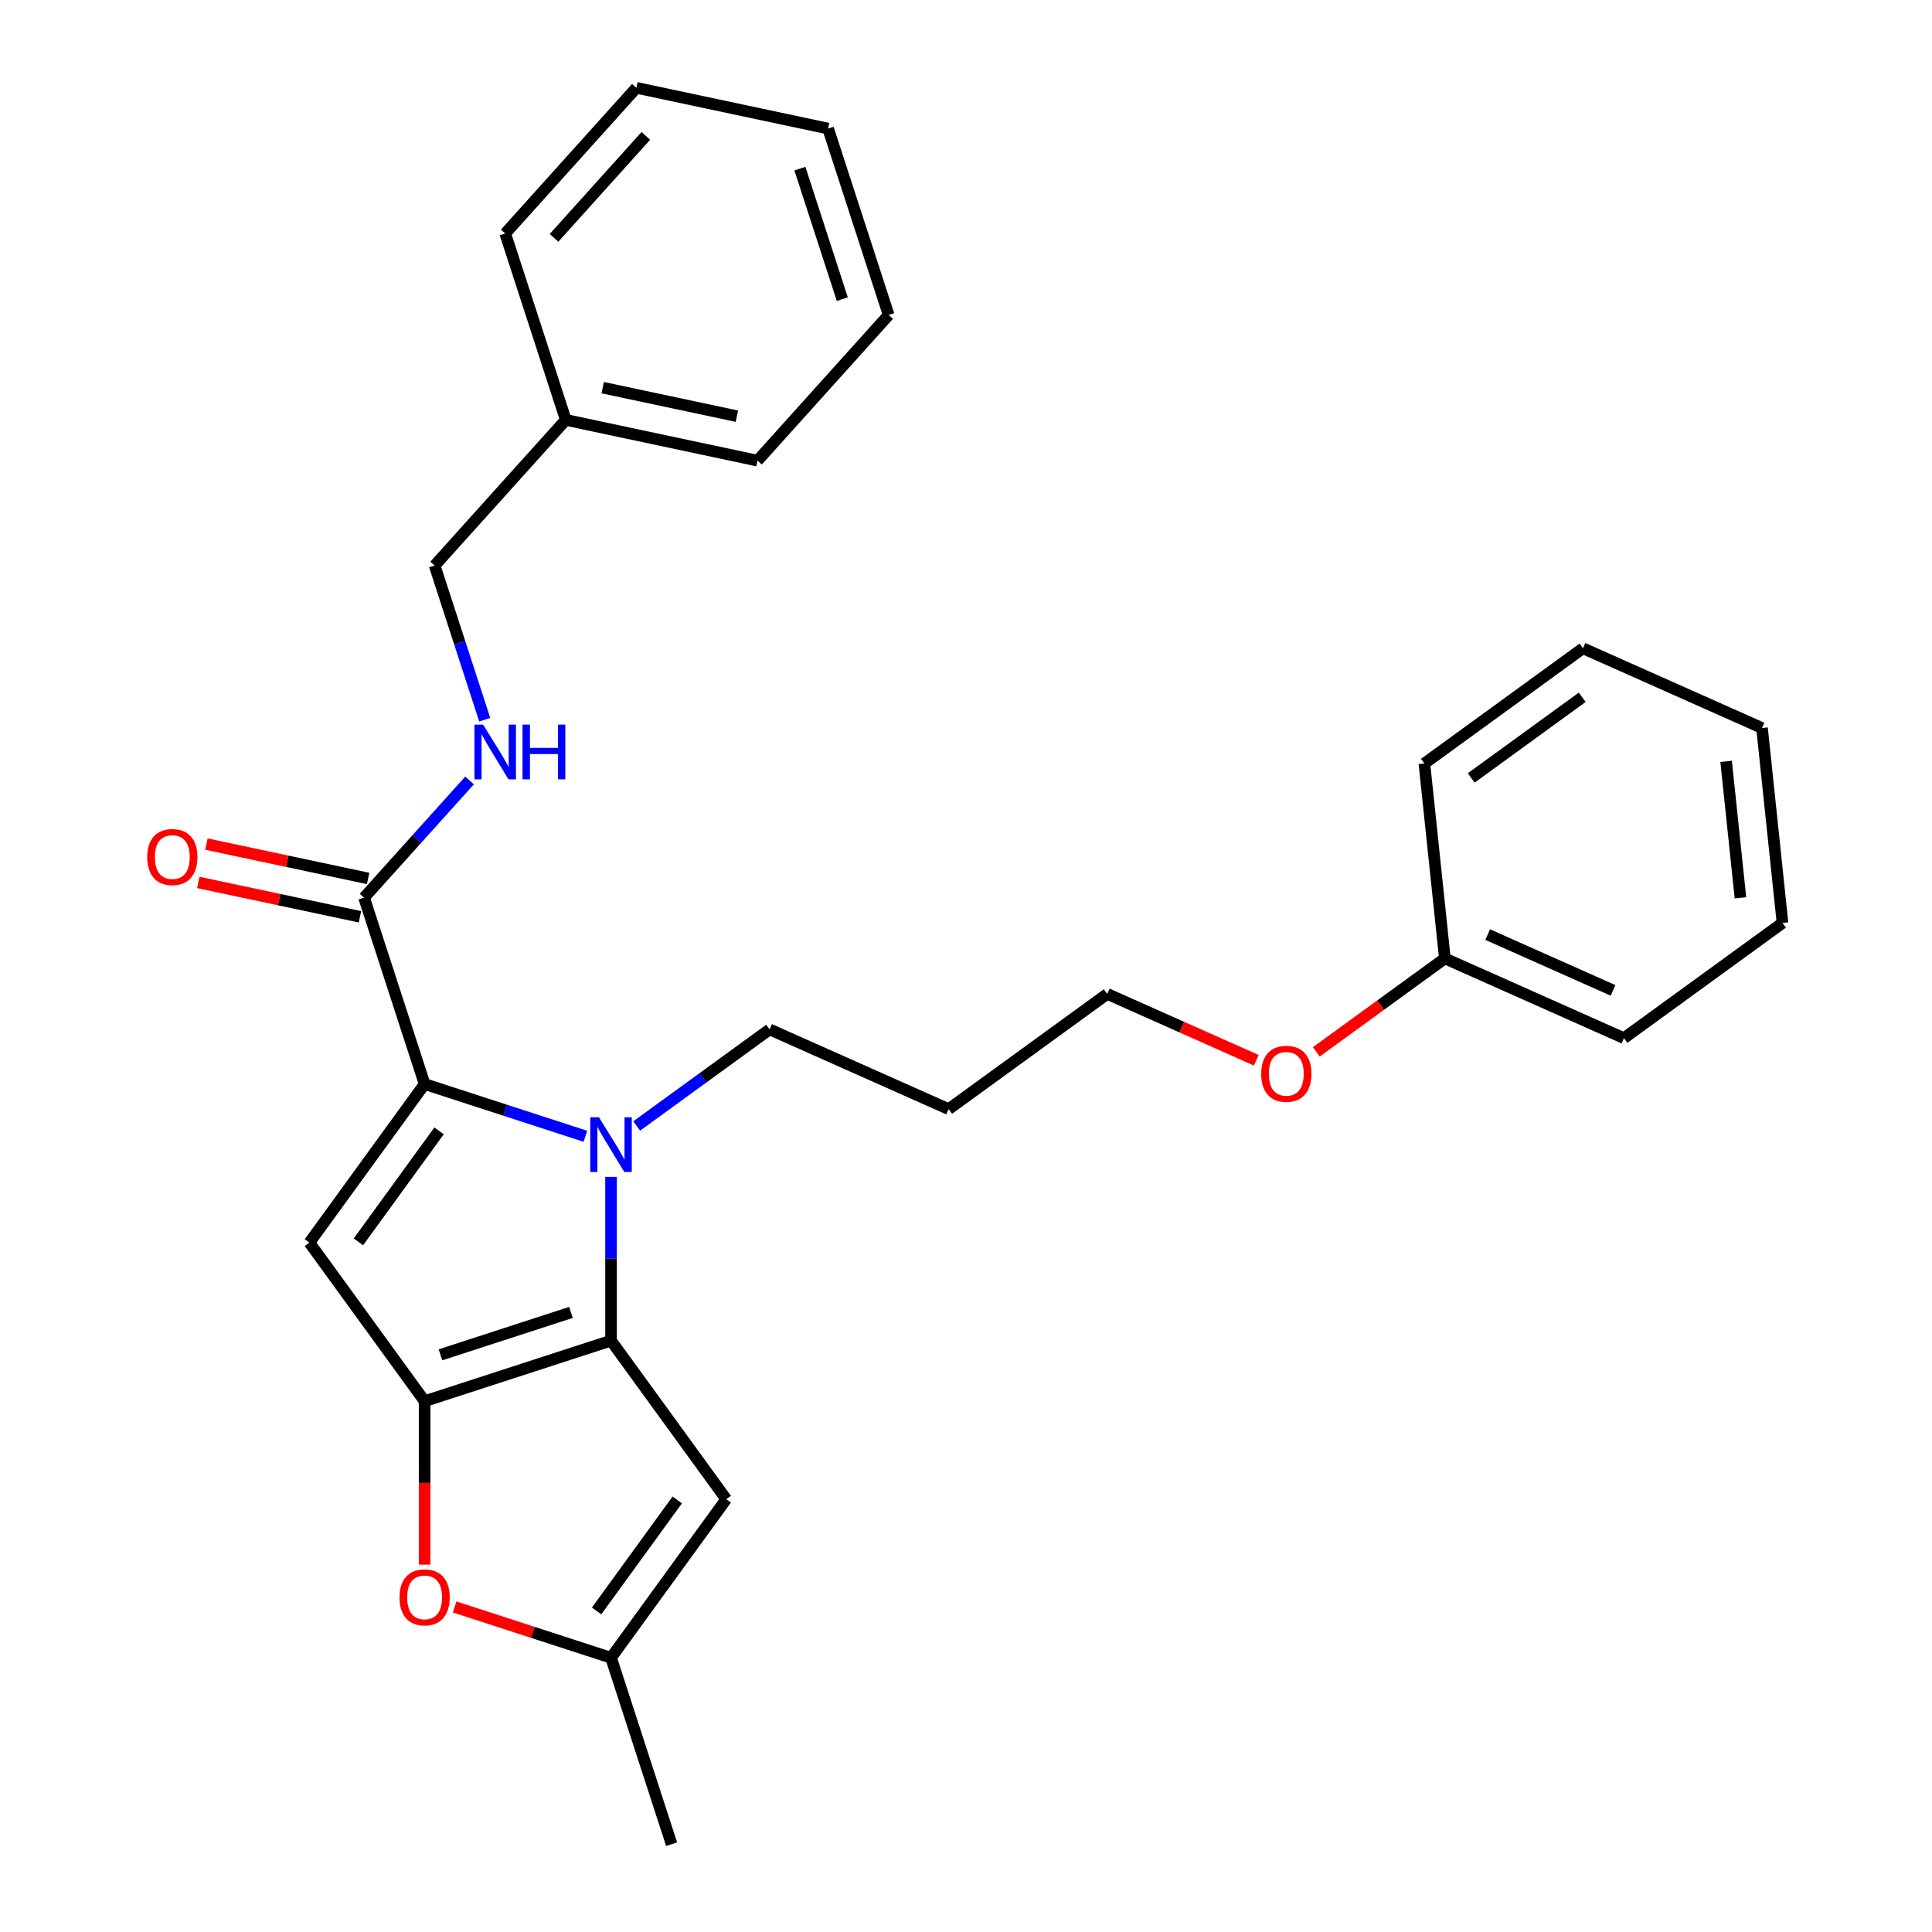 <?xml version='1.0' encoding='iso-8859-1'?>
<svg version='1.1' baseProfile='full'
              xmlns='http://www.w3.org/2000/svg'
                      xmlns:rdkit='http://www.rdkit.org/xml'
                      xmlns:xlink='http://www.w3.org/1999/xlink'
                  xml:space='preserve'
width='1000px' height='1000px' viewBox='0 0 1000 1000'>
<!-- END OF HEADER -->
<rect style='opacity:1.0;fill:#FFFFFF;stroke:none' width='1000' height='1000' x='0' y='0'> </rect>
<path class='bond-0' d='M 316.269,693.904 L 316.269,651.525' style='fill:none;fill-rule:evenodd;stroke:#000000;stroke-width:6px;stroke-linecap:butt;stroke-linejoin:miter;stroke-opacity:1' />
<path class='bond-0' d='M 316.269,651.525 L 316.269,609.147' style='fill:none;fill-rule:evenodd;stroke:#0000FF;stroke-width:6px;stroke-linecap:butt;stroke-linejoin:miter;stroke-opacity:1' />
<path class='bond-1' d='M 316.269,693.904 L 219.781,725.254' style='fill:none;fill-rule:evenodd;stroke:#000000;stroke-width:6px;stroke-linecap:butt;stroke-linejoin:miter;stroke-opacity:1' />
<path class='bond-1' d='M 295.526,679.309 L 227.984,701.254' style='fill:none;fill-rule:evenodd;stroke:#000000;stroke-width:6px;stroke-linecap:butt;stroke-linejoin:miter;stroke-opacity:1' />
<path class='bond-4' d='M 316.269,693.904 L 375.902,775.981' style='fill:none;fill-rule:evenodd;stroke:#000000;stroke-width:6px;stroke-linecap:butt;stroke-linejoin:miter;stroke-opacity:1' />
<path class='bond-2' d='M 302.993,588.137 L 261.387,574.618' style='fill:none;fill-rule:evenodd;stroke:#0000FF;stroke-width:6px;stroke-linecap:butt;stroke-linejoin:miter;stroke-opacity:1' />
<path class='bond-2' d='M 261.387,574.618 L 219.781,561.1' style='fill:none;fill-rule:evenodd;stroke:#000000;stroke-width:6px;stroke-linecap:butt;stroke-linejoin:miter;stroke-opacity:1' />
<path class='bond-10' d='M 329.545,582.805 L 363.946,557.811' style='fill:none;fill-rule:evenodd;stroke:#0000FF;stroke-width:6px;stroke-linecap:butt;stroke-linejoin:miter;stroke-opacity:1' />
<path class='bond-10' d='M 363.946,557.811 L 398.346,532.818' style='fill:none;fill-rule:evenodd;stroke:#000000;stroke-width:6px;stroke-linecap:butt;stroke-linejoin:miter;stroke-opacity:1' />
<path class='bond-3' d='M 219.781,725.254 L 160.149,643.177' style='fill:none;fill-rule:evenodd;stroke:#000000;stroke-width:6px;stroke-linecap:butt;stroke-linejoin:miter;stroke-opacity:1' />
<path class='bond-5' d='M 219.781,725.254 L 219.781,767.553' style='fill:none;fill-rule:evenodd;stroke:#000000;stroke-width:6px;stroke-linecap:butt;stroke-linejoin:miter;stroke-opacity:1' />
<path class='bond-5' d='M 219.781,767.553 L 219.781,809.851' style='fill:none;fill-rule:evenodd;stroke:#FF0000;stroke-width:6px;stroke-linecap:butt;stroke-linejoin:miter;stroke-opacity:1' />
<path class='bond-6' d='M 219.781,561.1 L 188.431,464.612' style='fill:none;fill-rule:evenodd;stroke:#000000;stroke-width:6px;stroke-linecap:butt;stroke-linejoin:miter;stroke-opacity:1' />
<path class='bond-28' d='M 219.781,561.1 L 160.149,643.177' style='fill:none;fill-rule:evenodd;stroke:#000000;stroke-width:6px;stroke-linecap:butt;stroke-linejoin:miter;stroke-opacity:1' />
<path class='bond-28' d='M 227.252,585.338 L 185.509,642.792' style='fill:none;fill-rule:evenodd;stroke:#000000;stroke-width:6px;stroke-linecap:butt;stroke-linejoin:miter;stroke-opacity:1' />
<path class='bond-7' d='M 375.902,775.981 L 316.269,858.058' style='fill:none;fill-rule:evenodd;stroke:#000000;stroke-width:6px;stroke-linecap:butt;stroke-linejoin:miter;stroke-opacity:1' />
<path class='bond-7' d='M 350.541,776.366 L 308.798,833.82' style='fill:none;fill-rule:evenodd;stroke:#000000;stroke-width:6px;stroke-linecap:butt;stroke-linejoin:miter;stroke-opacity:1' />
<path class='bond-29' d='M 235.318,831.755 L 275.793,844.907' style='fill:none;fill-rule:evenodd;stroke:#FF0000;stroke-width:6px;stroke-linecap:butt;stroke-linejoin:miter;stroke-opacity:1' />
<path class='bond-29' d='M 275.793,844.907 L 316.269,858.058' style='fill:none;fill-rule:evenodd;stroke:#000000;stroke-width:6px;stroke-linecap:butt;stroke-linejoin:miter;stroke-opacity:1' />
<path class='bond-8' d='M 188.431,464.612 L 215.735,434.288' style='fill:none;fill-rule:evenodd;stroke:#000000;stroke-width:6px;stroke-linecap:butt;stroke-linejoin:miter;stroke-opacity:1' />
<path class='bond-8' d='M 215.735,434.288 L 243.04,403.963' style='fill:none;fill-rule:evenodd;stroke:#0000FF;stroke-width:6px;stroke-linecap:butt;stroke-linejoin:miter;stroke-opacity:1' />
<path class='bond-9' d='M 190.54,454.689 L 148.69,445.793' style='fill:none;fill-rule:evenodd;stroke:#000000;stroke-width:6px;stroke-linecap:butt;stroke-linejoin:miter;stroke-opacity:1' />
<path class='bond-9' d='M 148.69,445.793 L 106.84,436.898' style='fill:none;fill-rule:evenodd;stroke:#FF0000;stroke-width:6px;stroke-linecap:butt;stroke-linejoin:miter;stroke-opacity:1' />
<path class='bond-9' d='M 186.321,474.536 L 144.472,465.641' style='fill:none;fill-rule:evenodd;stroke:#000000;stroke-width:6px;stroke-linecap:butt;stroke-linejoin:miter;stroke-opacity:1' />
<path class='bond-9' d='M 144.472,465.641 L 102.622,456.745' style='fill:none;fill-rule:evenodd;stroke:#FF0000;stroke-width:6px;stroke-linecap:butt;stroke-linejoin:miter;stroke-opacity:1' />
<path class='bond-16' d='M 316.269,858.058 L 347.62,954.545' style='fill:none;fill-rule:evenodd;stroke:#000000;stroke-width:6px;stroke-linecap:butt;stroke-linejoin:miter;stroke-opacity:1' />
<path class='bond-11' d='M 250.891,372.522 L 237.928,332.626' style='fill:none;fill-rule:evenodd;stroke:#0000FF;stroke-width:6px;stroke-linecap:butt;stroke-linejoin:miter;stroke-opacity:1' />
<path class='bond-11' d='M 237.928,332.626 L 224.965,292.731' style='fill:none;fill-rule:evenodd;stroke:#000000;stroke-width:6px;stroke-linecap:butt;stroke-linejoin:miter;stroke-opacity:1' />
<path class='bond-13' d='M 398.346,532.818 L 491.028,574.083' style='fill:none;fill-rule:evenodd;stroke:#000000;stroke-width:6px;stroke-linecap:butt;stroke-linejoin:miter;stroke-opacity:1' />
<path class='bond-12' d='M 224.965,292.731 L 292.851,217.336' style='fill:none;fill-rule:evenodd;stroke:#000000;stroke-width:6px;stroke-linecap:butt;stroke-linejoin:miter;stroke-opacity:1' />
<path class='bond-18' d='M 292.851,217.336 L 392.087,238.43' style='fill:none;fill-rule:evenodd;stroke:#000000;stroke-width:6px;stroke-linecap:butt;stroke-linejoin:miter;stroke-opacity:1' />
<path class='bond-18' d='M 311.955,200.653 L 381.42,215.418' style='fill:none;fill-rule:evenodd;stroke:#000000;stroke-width:6px;stroke-linecap:butt;stroke-linejoin:miter;stroke-opacity:1' />
<path class='bond-19' d='M 292.851,217.336 L 261.5,120.849' style='fill:none;fill-rule:evenodd;stroke:#000000;stroke-width:6px;stroke-linecap:butt;stroke-linejoin:miter;stroke-opacity:1' />
<path class='bond-17' d='M 491.028,574.083 L 573.105,514.45' style='fill:none;fill-rule:evenodd;stroke:#000000;stroke-width:6px;stroke-linecap:butt;stroke-linejoin:miter;stroke-opacity:1' />
<path class='bond-14' d='M 747.864,496.082 L 714.594,520.255' style='fill:none;fill-rule:evenodd;stroke:#000000;stroke-width:6px;stroke-linecap:butt;stroke-linejoin:miter;stroke-opacity:1' />
<path class='bond-14' d='M 714.594,520.255 L 681.323,544.427' style='fill:none;fill-rule:evenodd;stroke:#FF0000;stroke-width:6px;stroke-linecap:butt;stroke-linejoin:miter;stroke-opacity:1' />
<path class='bond-20' d='M 747.864,496.082 L 840.546,537.347' style='fill:none;fill-rule:evenodd;stroke:#000000;stroke-width:6px;stroke-linecap:butt;stroke-linejoin:miter;stroke-opacity:1' />
<path class='bond-20' d='M 770.02,483.735 L 834.897,512.621' style='fill:none;fill-rule:evenodd;stroke:#000000;stroke-width:6px;stroke-linecap:butt;stroke-linejoin:miter;stroke-opacity:1' />
<path class='bond-21' d='M 747.864,496.082 L 737.26,395.185' style='fill:none;fill-rule:evenodd;stroke:#000000;stroke-width:6px;stroke-linecap:butt;stroke-linejoin:miter;stroke-opacity:1' />
<path class='bond-15' d='M 650.251,548.798 L 611.678,531.624' style='fill:none;fill-rule:evenodd;stroke:#FF0000;stroke-width:6px;stroke-linecap:butt;stroke-linejoin:miter;stroke-opacity:1' />
<path class='bond-15' d='M 611.678,531.624 L 573.105,514.45' style='fill:none;fill-rule:evenodd;stroke:#000000;stroke-width:6px;stroke-linecap:butt;stroke-linejoin:miter;stroke-opacity:1' />
<path class='bond-24' d='M 392.087,238.43 L 459.972,163.035' style='fill:none;fill-rule:evenodd;stroke:#000000;stroke-width:6px;stroke-linecap:butt;stroke-linejoin:miter;stroke-opacity:1' />
<path class='bond-25' d='M 261.5,120.849 L 329.385,45.455' style='fill:none;fill-rule:evenodd;stroke:#000000;stroke-width:6px;stroke-linecap:butt;stroke-linejoin:miter;stroke-opacity:1' />
<path class='bond-25' d='M 286.762,123.117 L 334.281,70.341' style='fill:none;fill-rule:evenodd;stroke:#000000;stroke-width:6px;stroke-linecap:butt;stroke-linejoin:miter;stroke-opacity:1' />
<path class='bond-23' d='M 840.546,537.347 L 922.623,477.714' style='fill:none;fill-rule:evenodd;stroke:#000000;stroke-width:6px;stroke-linecap:butt;stroke-linejoin:miter;stroke-opacity:1' />
<path class='bond-22' d='M 737.26,395.185 L 819.337,335.552' style='fill:none;fill-rule:evenodd;stroke:#000000;stroke-width:6px;stroke-linecap:butt;stroke-linejoin:miter;stroke-opacity:1' />
<path class='bond-22' d='M 761.498,402.656 L 818.952,360.913' style='fill:none;fill-rule:evenodd;stroke:#000000;stroke-width:6px;stroke-linecap:butt;stroke-linejoin:miter;stroke-opacity:1' />
<path class='bond-30' d='M 819.337,335.552 L 912.019,376.817' style='fill:none;fill-rule:evenodd;stroke:#000000;stroke-width:6px;stroke-linecap:butt;stroke-linejoin:miter;stroke-opacity:1' />
<path class='bond-26' d='M 922.623,477.714 L 912.019,376.817' style='fill:none;fill-rule:evenodd;stroke:#000000;stroke-width:6px;stroke-linecap:butt;stroke-linejoin:miter;stroke-opacity:1' />
<path class='bond-26' d='M 900.853,464.701 L 893.43,394.073' style='fill:none;fill-rule:evenodd;stroke:#000000;stroke-width:6px;stroke-linecap:butt;stroke-linejoin:miter;stroke-opacity:1' />
<path class='bond-31' d='M 459.972,163.035 L 428.621,66.548' style='fill:none;fill-rule:evenodd;stroke:#000000;stroke-width:6px;stroke-linecap:butt;stroke-linejoin:miter;stroke-opacity:1' />
<path class='bond-31' d='M 435.972,154.832 L 414.026,87.291' style='fill:none;fill-rule:evenodd;stroke:#000000;stroke-width:6px;stroke-linecap:butt;stroke-linejoin:miter;stroke-opacity:1' />
<path class='bond-27' d='M 329.385,45.455 L 428.621,66.548' style='fill:none;fill-rule:evenodd;stroke:#000000;stroke-width:6px;stroke-linecap:butt;stroke-linejoin:miter;stroke-opacity:1' />
<path  class='atom-1' d='M 310.009 578.291
L 319.289 593.291
Q 320.209 594.771, 321.689 597.451
Q 323.169 600.131, 323.249 600.291
L 323.249 578.291
L 327.009 578.291
L 327.009 606.611
L 323.129 606.611
L 313.169 590.211
Q 312.009 588.291, 310.769 586.091
Q 309.569 583.891, 309.209 583.211
L 309.209 606.611
L 305.529 606.611
L 305.529 578.291
L 310.009 578.291
' fill='#0000FF'/>
<path  class='atom-6' d='M 206.781 826.787
Q 206.781 819.987, 210.141 816.187
Q 213.501 812.387, 219.781 812.387
Q 226.061 812.387, 229.421 816.187
Q 232.781 819.987, 232.781 826.787
Q 232.781 833.667, 229.381 837.587
Q 225.981 841.467, 219.781 841.467
Q 213.541 841.467, 210.141 837.587
Q 206.781 833.707, 206.781 826.787
M 219.781 838.267
Q 224.101 838.267, 226.421 835.387
Q 228.781 832.467, 228.781 826.787
Q 228.781 821.227, 226.421 818.427
Q 224.101 815.587, 219.781 815.587
Q 215.461 815.587, 213.101 818.387
Q 210.781 821.187, 210.781 826.787
Q 210.781 832.507, 213.101 835.387
Q 215.461 838.267, 219.781 838.267
' fill='#FF0000'/>
<path  class='atom-9' d='M 250.056 375.058
L 259.336 390.058
Q 260.256 391.538, 261.736 394.218
Q 263.216 396.898, 263.296 397.058
L 263.296 375.058
L 267.056 375.058
L 267.056 403.378
L 263.176 403.378
L 253.216 386.978
Q 252.056 385.058, 250.816 382.858
Q 249.616 380.658, 249.256 379.978
L 249.256 403.378
L 245.576 403.378
L 245.576 375.058
L 250.056 375.058
' fill='#0000FF'/>
<path  class='atom-9' d='M 270.456 375.058
L 274.296 375.058
L 274.296 387.098
L 288.776 387.098
L 288.776 375.058
L 292.616 375.058
L 292.616 403.378
L 288.776 403.378
L 288.776 390.298
L 274.296 390.298
L 274.296 403.378
L 270.456 403.378
L 270.456 375.058
' fill='#0000FF'/>
<path  class='atom-10' d='M 76.195 443.599
Q 76.195 436.799, 79.555 432.999
Q 82.915 429.199, 89.195 429.199
Q 95.475 429.199, 98.835 432.999
Q 102.195 436.799, 102.195 443.599
Q 102.195 450.479, 98.795 454.399
Q 95.395 458.279, 89.195 458.279
Q 82.955 458.279, 79.555 454.399
Q 76.195 450.519, 76.195 443.599
M 89.195 455.079
Q 93.515 455.079, 95.835 452.199
Q 98.195 449.279, 98.195 443.599
Q 98.195 438.039, 95.835 435.239
Q 93.515 432.399, 89.195 432.399
Q 84.875 432.399, 82.515 435.199
Q 80.195 437.999, 80.195 443.599
Q 80.195 449.319, 82.515 452.199
Q 84.875 455.079, 89.195 455.079
' fill='#FF0000'/>
<path  class='atom-16' d='M 652.787 555.795
Q 652.787 548.995, 656.147 545.195
Q 659.507 541.395, 665.787 541.395
Q 672.067 541.395, 675.427 545.195
Q 678.787 548.995, 678.787 555.795
Q 678.787 562.675, 675.387 566.595
Q 671.987 570.475, 665.787 570.475
Q 659.547 570.475, 656.147 566.595
Q 652.787 562.715, 652.787 555.795
M 665.787 567.275
Q 670.107 567.275, 672.427 564.395
Q 674.787 561.475, 674.787 555.795
Q 674.787 550.235, 672.427 547.435
Q 670.107 544.595, 665.787 544.595
Q 661.467 544.595, 659.107 547.395
Q 656.787 550.195, 656.787 555.795
Q 656.787 561.515, 659.107 564.395
Q 661.467 567.275, 665.787 567.275
' fill='#FF0000'/>
</svg>
